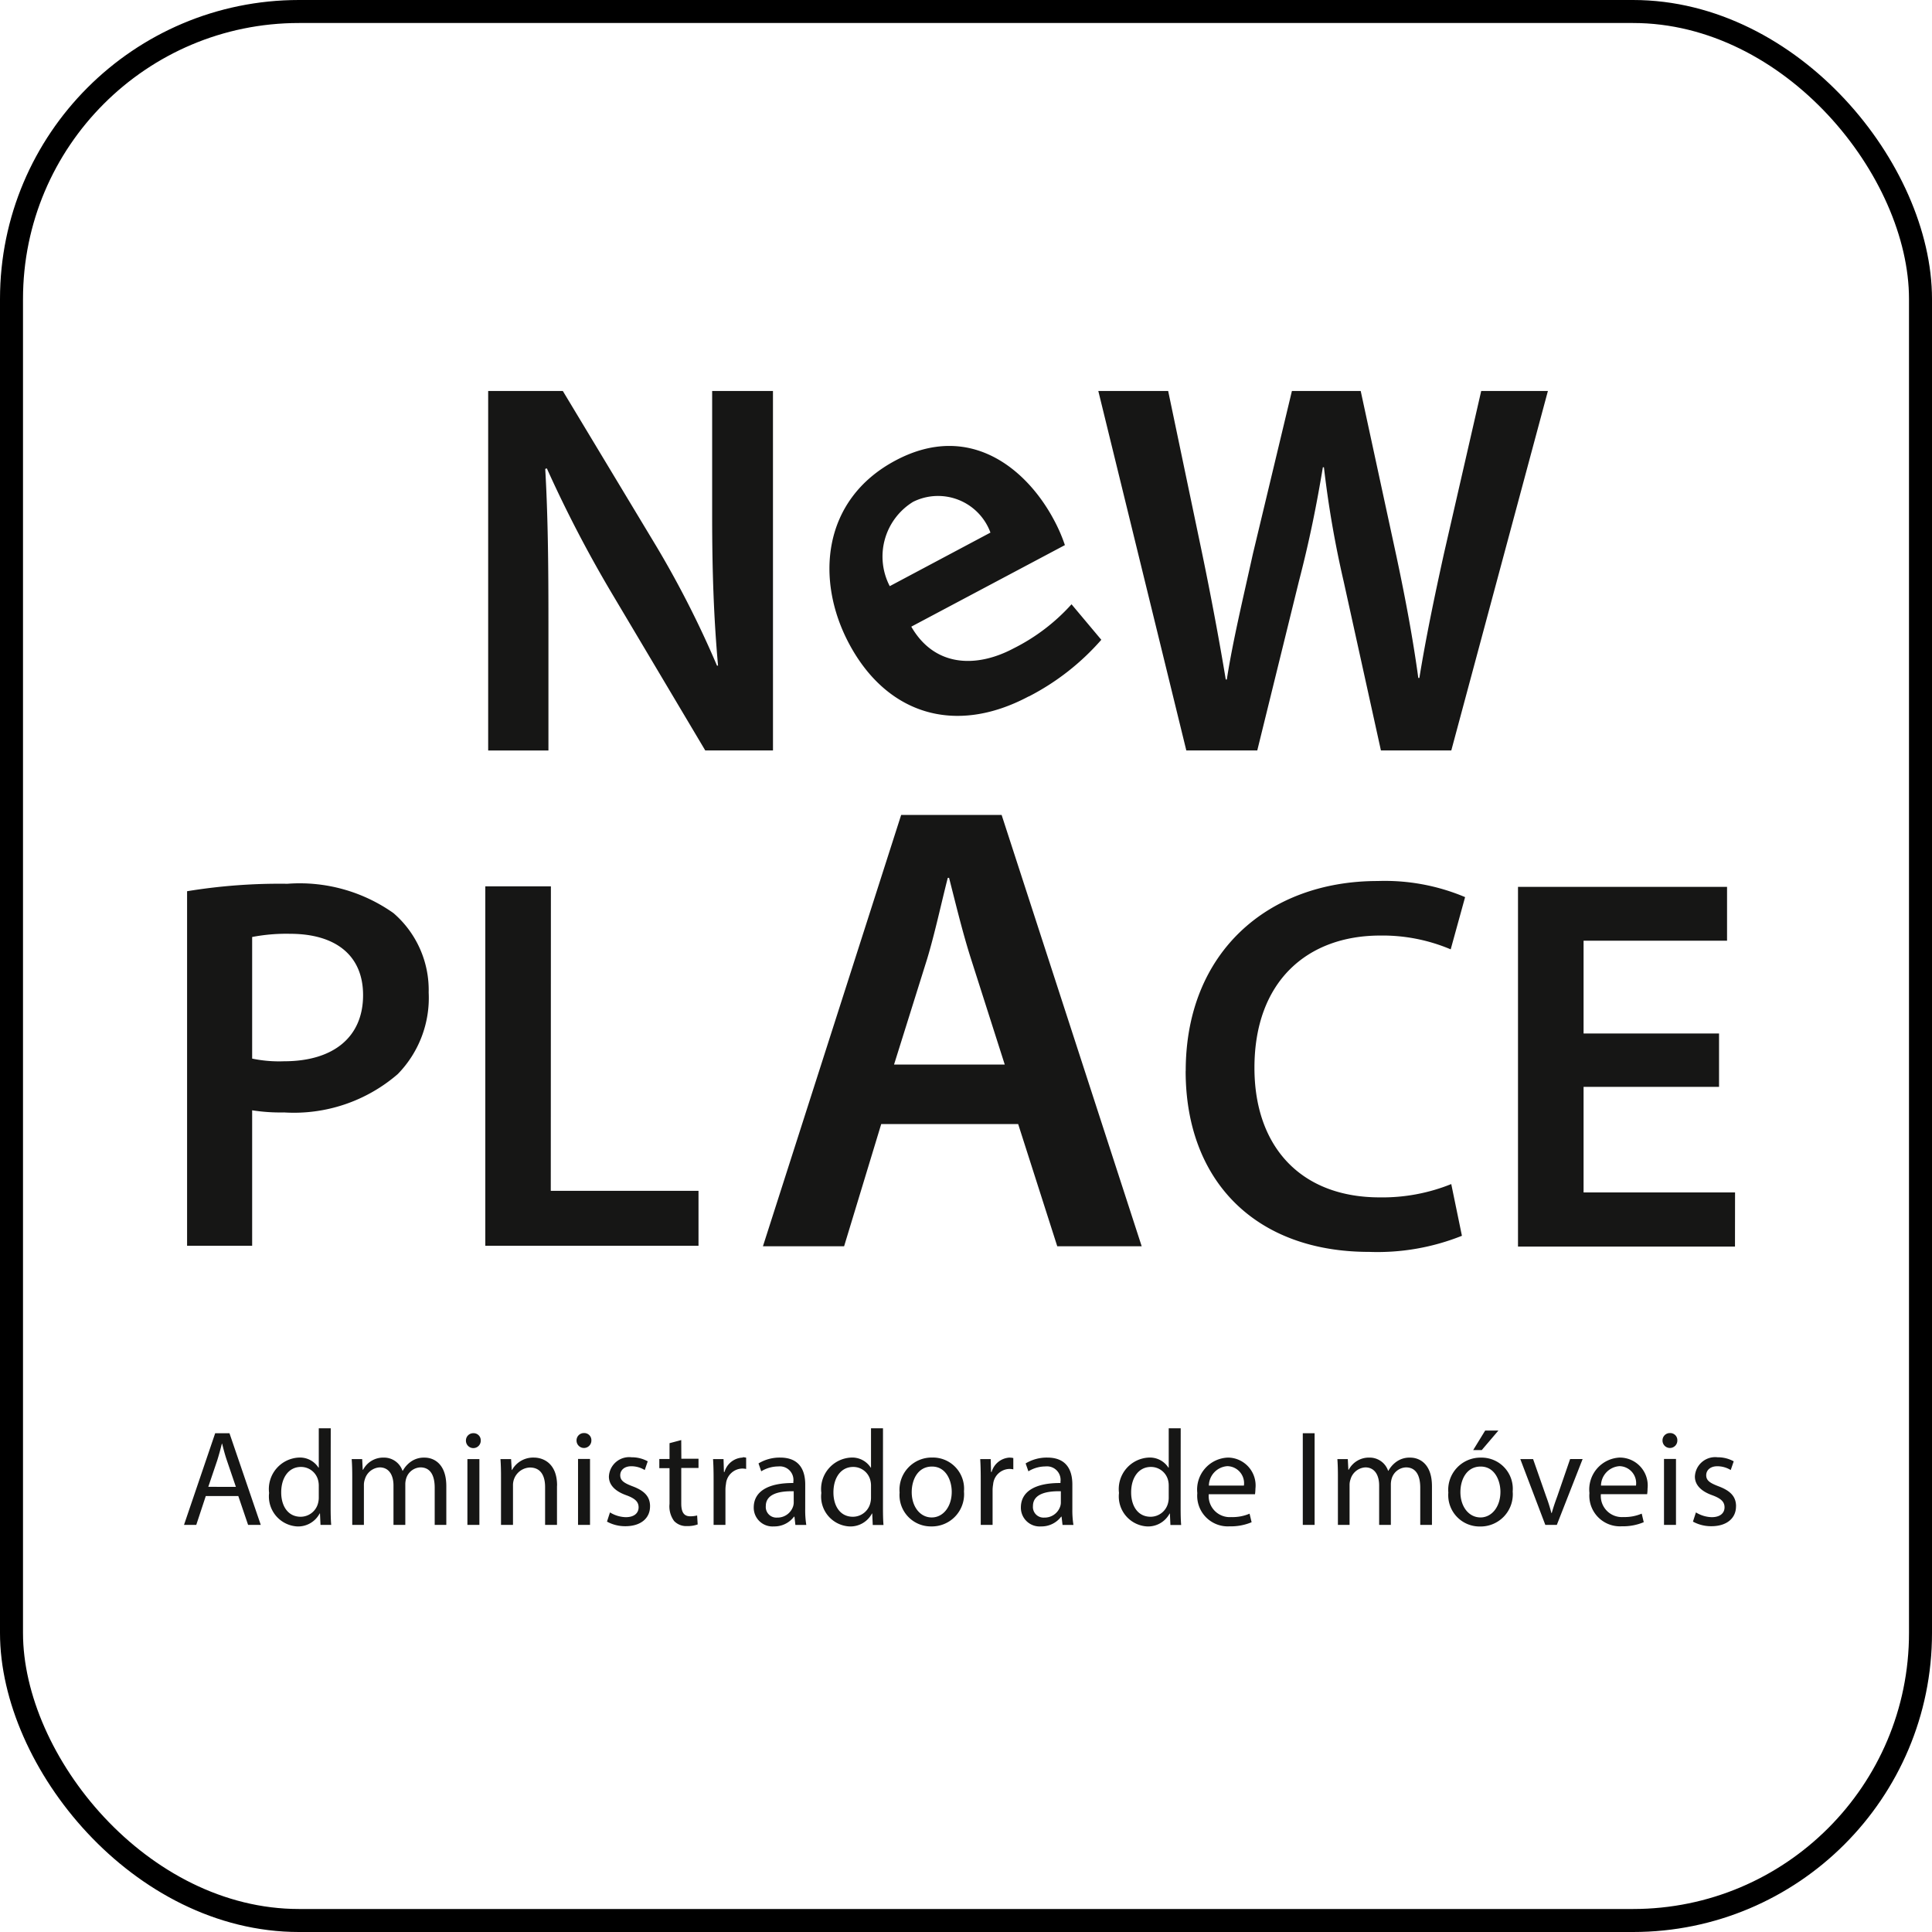 <svg xmlns="http://www.w3.org/2000/svg" xmlns:xlink="http://www.w3.org/1999/xlink" width="84" height="84" viewBox="0 0 84 84">
  <defs>
    <clipPath id="clip-path">
      <rect id="Retângulo_5" data-name="Retângulo 5" width="67.482" height="49.367" fill="none"/>
    </clipPath>
  </defs>
  <g id="new_place_traco" data-name="new place traco" transform="translate(-373 -1449)">
    <g id="Retângulo_6" data-name="Retângulo 6" transform="translate(373 1449)" fill="none" stroke="#000" stroke-width="1">
      <rect width="84" height="84" rx="13" stroke="none"/>
      <rect x="0.5" y="0.5" width="83" height="83" rx="12.5" fill="none"/>
    </g>
    <g id="Grupo_6" data-name="Grupo 6" transform="translate(381 1466)">
      <g id="Grupo_5" data-name="Grupo 5" transform="translate(0 0)" clip-path="url(#clip-path)">
        <path id="Caminho_33" data-name="Caminho 33" d="M25.608,15.628H22.663L18.582,8.764a54.445,54.445,0,0,1-2.806-5.4l-.07.023c.116,2.018.139,4.081.139,6.655v5.588h-2.62V0h3.246l4.035,6.7a43.052,43.052,0,0,1,2.667,5.24h.046c-.186-2.087-.256-4.1-.256-6.492V0h2.644Zm17.971,0L39.753,0h3.037l1.484,7.095c.394,1.9.765,3.9,1.02,5.449h.046c.255-1.646.7-3.5,1.136-5.472L48.17,0h2.991l1.554,7.188c.395,1.855.719,3.594.95,5.287h.047c.278-1.716.649-3.5,1.067-5.4L56.4,0h2.9L55.1,15.628h-3.06L50.42,8.278a44.663,44.663,0,0,1-.858-4.962h-.046c-.278,1.669-.58,3.177-1.043,4.962l-1.809,7.35Zm-6.85-2.346a10.649,10.649,0,0,0,3.154-2.465L38.588,9.273a8.494,8.494,0,0,1-2.524,1.92c-1.6.849-3.424.822-4.443-.947L38.3,6.7a7.053,7.053,0,0,0-.484-1.109C36.647,3.4,34.167,1.3,30.932,3.023c-3.194,1.7-3.49,5.19-2.021,7.954,1.622,3.051,4.582,4.024,7.817,2.3M31.7,4.819a2.427,2.427,0,0,1,3.363,1.337L30.685,8.485A2.79,2.79,0,0,1,31.7,4.819m9.939,32.367L35.549,18.432H31.181L25.171,37.186H28.7l1.614-5.314h5.954l1.7,5.314Zm-10.768-7.9,1.447-4.619c.334-1.112.612-2.42.89-3.5h.056c.278,1.085.584,2.364.946,3.5l1.475,4.619ZM2.963,31.274a7.966,7.966,0,0,0,1.391.093A6.9,6.9,0,0,0,9.293,29.7a4.737,4.737,0,0,0,1.345-3.547A4.415,4.415,0,0,0,9.107,22.7a7.069,7.069,0,0,0-4.614-1.275,24.8,24.8,0,0,0-4.359.324V37.164H2.963Zm0-7.535A7.831,7.831,0,0,1,4.609,23.6c1.971,0,3.177.927,3.177,2.667,0,1.832-1.3,2.875-3.432,2.875a5.739,5.739,0,0,1-1.391-.116ZM15.947,34.776h6.423v2.388H13.1V21.536h2.852Zm27.606-5.217c0-5.147,3.571-8.254,8.347-8.254a8.976,8.976,0,0,1,3.8.7l-.626,2.271a7.6,7.6,0,0,0-3.061-.6c-3.177,0-5.472,1.994-5.472,5.75,0,3.432,2.018,5.634,5.45,5.634a7.993,7.993,0,0,0,3.107-.579l.464,2.249a9.885,9.885,0,0,1-4.035.7c-4.962,0-7.977-3.108-7.977-7.861m23.884,7.629H58V21.56h9.089V23.9H60.851v4.035h5.89v2.319h-5.89v4.591h6.586ZM1.356,45.314,0,49.3H.533l.414-1.254H2.361L2.787,49.3h.551L1.977,45.314Zm-.3,2.331.39-1.153c.076-.243.142-.486.2-.722h.012c.059.231.118.468.207.728l.391,1.148ZM6.38,45.1H5.86v1.71H5.847a.957.957,0,0,0-.864-.437A1.369,1.369,0,0,0,3.7,47.911a1.305,1.305,0,0,0,1.225,1.456A1.059,1.059,0,0,0,5.9,48.8h.012l.023.5H6.4c-.018-.195-.024-.486-.024-.74Zm-.52,3a.918.918,0,0,1-.024.224.783.783,0,0,1-.763.622c-.563,0-.847-.48-.847-1.059,0-.633.32-1.107.858-1.107a.766.766,0,0,1,.752.6.927.927,0,0,1,.024.219Zm5.545-.487V49.3H10.9V47.681c0-.55-.2-.882-.622-.882a.674.674,0,0,0-.615.474.852.852,0,0,0-.041.261V49.3H9.108V47.586c0-.455-.2-.787-.6-.787a.713.713,0,0,0-.645.521.723.723,0,0,0-.041.254V49.3H7.315V47.213c0-.3-.006-.538-.024-.775h.456l.023.462h.019a.985.985,0,0,1,.9-.526.847.847,0,0,1,.811.573h.012a1.179,1.179,0,0,1,.319-.372.975.975,0,0,1,.633-.2c.379,0,.941.248.941,1.242m.917-1.178h.521V49.3h-.521Zm.58-.8a.322.322,0,0,1-.644,0,.317.317,0,0,1,.325-.326.309.309,0,0,1,.319.326m3.315,1.958V49.3H15.7V47.651c0-.462-.172-.846-.662-.846a.764.764,0,0,0-.734.776V49.3h-.521V47.213c0-.3-.006-.538-.024-.775h.462l.029.474h.012a1.052,1.052,0,0,1,.947-.539c.4,0,1.012.237,1.012,1.218m1.491-1.958a.322.322,0,0,1-.645,0,.318.318,0,0,1,.326-.326.309.309,0,0,1,.319.326m-.58.8h.521V49.3h-.521Zm3.13,2.066c0,.5-.39.858-1.071.858a1.636,1.636,0,0,1-.8-.2l.13-.4a1.369,1.369,0,0,0,.687.207c.379,0,.557-.189.557-.427s-.148-.385-.533-.526c-.515-.183-.758-.468-.758-.811a.883.883,0,0,1,.988-.84,1.431,1.431,0,0,1,.7.176l-.13.379a1.115,1.115,0,0,0-.586-.165c-.308,0-.479.177-.479.39,0,.237.172.343.544.485.5.189.752.438.752.864m1.361-2.065h.746v.4H21.62v1.544c0,.356.1.558.39.558a1.187,1.187,0,0,0,.3-.036l.024.39a1.285,1.285,0,0,1-.462.071.725.725,0,0,1-.562-.219,1.067,1.067,0,0,1-.2-.747V46.834h-.444v-.4h.444v-.687l.509-.135Zm2.669-.065a.569.569,0,0,1,.148.018v.491a.792.792,0,0,0-.177-.018.73.73,0,0,0-.7.669,1.482,1.482,0,0,0-.023.243V49.3h-.515V47.331c0-.337-.006-.627-.024-.893h.456l.017.562H23.5a.857.857,0,0,1,.793-.627m2.717,1.171c0-.574-.214-1.171-1.09-1.171a1.775,1.775,0,0,0-.941.254l.118.343a1.433,1.433,0,0,1,.746-.212.59.59,0,0,1,.65.662v.059c-1.107-.007-1.722.373-1.722,1.065a.816.816,0,0,0,.876.822,1.067,1.067,0,0,0,.876-.425h.018l.041.36h.474a4.02,4.02,0,0,1-.047-.686Zm-.5.794a.568.568,0,0,1-.03.165.713.713,0,0,1-.693.479.461.461,0,0,1-.491-.5c0-.557.645-.657,1.213-.645ZM30.391,45.1H29.87v1.71h-.012a.956.956,0,0,0-.864-.437,1.37,1.37,0,0,0-1.284,1.538,1.3,1.3,0,0,0,1.225,1.456,1.058,1.058,0,0,0,.976-.562h.012l.023.5h.467c-.018-.195-.023-.486-.023-.74Zm-.521,3a.893.893,0,0,1-.024.224.782.782,0,0,1-.763.622c-.563,0-.847-.48-.847-1.059,0-.633.32-1.107.859-1.107a.764.764,0,0,1,.751.6.9.9,0,0,1,.024.219Zm2.663-1.729a1.4,1.4,0,0,0-1.42,1.522,1.361,1.361,0,0,0,1.373,1.473,1.4,1.4,0,0,0,1.426-1.522,1.356,1.356,0,0,0-1.378-1.473m-.024,2.605c-.509,0-.87-.474-.87-1.1,0-.544.267-1.113.882-1.113s.858.616.858,1.1c0,.645-.373,1.113-.871,1.113m3.4-2.6a.57.57,0,0,1,.148.018v.491a.789.789,0,0,0-.177-.018.729.729,0,0,0-.7.669,1.479,1.479,0,0,0-.024.243V49.3h-.515V47.331c0-.337-.006-.627-.023-.893h.456L35.09,47h.024a.859.859,0,0,1,.793-.627m2.717,1.171c0-.574-.214-1.171-1.09-1.171a1.78,1.78,0,0,0-.941.254l.12.343a1.427,1.427,0,0,1,.745-.212.59.59,0,0,1,.65.662v.059c-1.107-.007-1.722.373-1.722,1.065a.816.816,0,0,0,.876.822,1.069,1.069,0,0,0,.876-.425h.017l.042.36h.474a4.02,4.02,0,0,1-.047-.686Zm-.5.794a.552.552,0,0,1-.03.165.712.712,0,0,1-.692.479.461.461,0,0,1-.491-.5c0-.557.645-.657,1.213-.645ZM43.335,45.1h-.521v1.71H42.8a.958.958,0,0,0-.864-.437,1.37,1.37,0,0,0-1.284,1.538,1.305,1.305,0,0,0,1.225,1.456,1.06,1.06,0,0,0,.976-.562h.012l.023.5h.467c-.018-.195-.023-.486-.023-.74Zm-.521,3a.919.919,0,0,1-.023.224.784.784,0,0,1-.764.622c-.563,0-.847-.48-.847-1.059,0-.633.32-1.107.859-1.107a.766.766,0,0,1,.752.6.927.927,0,0,1,.023.219ZM45.4,46.373a1.39,1.39,0,0,0-1.343,1.544,1.33,1.33,0,0,0,1.408,1.445,2.318,2.318,0,0,0,.953-.178l-.089-.372a1.884,1.884,0,0,1-.793.148.917.917,0,0,1-.982-.994h2.012a1.984,1.984,0,0,0,.018-.242A1.213,1.213,0,0,0,45.4,46.373m-.84,1.218a.862.862,0,0,1,.8-.845.741.741,0,0,1,.723.845Zm4.083-2.277h.514V49.3h-.514Zm5.616,2.3V49.3h-.509V47.681c0-.55-.2-.882-.622-.882a.675.675,0,0,0-.615.474.869.869,0,0,0-.041.261V49.3h-.509V47.586c0-.455-.2-.787-.6-.787a.714.714,0,0,0-.645.521.722.722,0,0,0-.041.254V49.3H50.17V47.213c0-.3-.006-.538-.023-.775H50.6l.024.462h.018a.987.987,0,0,1,.9-.526.846.846,0,0,1,.811.573h.012a1.188,1.188,0,0,1,.32-.372.974.974,0,0,1,.634-.2c.378,0,.94.248.94,1.242m2.131-1.242a1.4,1.4,0,0,0-1.419,1.521,1.361,1.361,0,0,0,1.372,1.473,1.4,1.4,0,0,0,1.426-1.521,1.356,1.356,0,0,0-1.379-1.473m-.023,2.6c-.509,0-.871-.473-.871-1.1,0-.544.267-1.112.881-1.112s.859.615.859,1.1c0,.645-.373,1.113-.87,1.113m-.314-2.93.52-.847h.575l-.722.847Zm4.214.39h.544L59.688,49.3h-.5L58.1,46.438h.556l.563,1.61a7.286,7.286,0,0,1,.232.734h.017c.065-.237.148-.474.243-.734Zm2.183-.065a1.39,1.39,0,0,0-1.343,1.544,1.331,1.331,0,0,0,1.409,1.445,2.315,2.315,0,0,0,.952-.178l-.088-.372a1.891,1.891,0,0,1-.794.148.917.917,0,0,1-.982-.994h2.012a1.77,1.77,0,0,0,.018-.242,1.214,1.214,0,0,0-1.185-1.349m-.84,1.218a.862.862,0,0,1,.8-.845.74.74,0,0,1,.722.845Zm3.32-1.958a.322.322,0,0,1-.645,0,.318.318,0,0,1,.326-.326.309.309,0,0,1,.319.326m-.58.8h.521V49.3h-.521Zm3.13,2.066c0,.5-.39.858-1.071.858a1.636,1.636,0,0,1-.8-.2l.129-.4a1.376,1.376,0,0,0,.687.207c.38,0,.557-.189.557-.427s-.148-.385-.532-.526c-.515-.183-.757-.468-.757-.811a.883.883,0,0,1,.988-.84,1.433,1.433,0,0,1,.7.176l-.13.379a1.114,1.114,0,0,0-.586-.165c-.307,0-.48.177-.48.39,0,.237.173.343.545.485.5.189.752.438.752.864" transform="translate(0 0)" fill="#161615"/>
      </g>
    </g>
  </g>
</svg>
